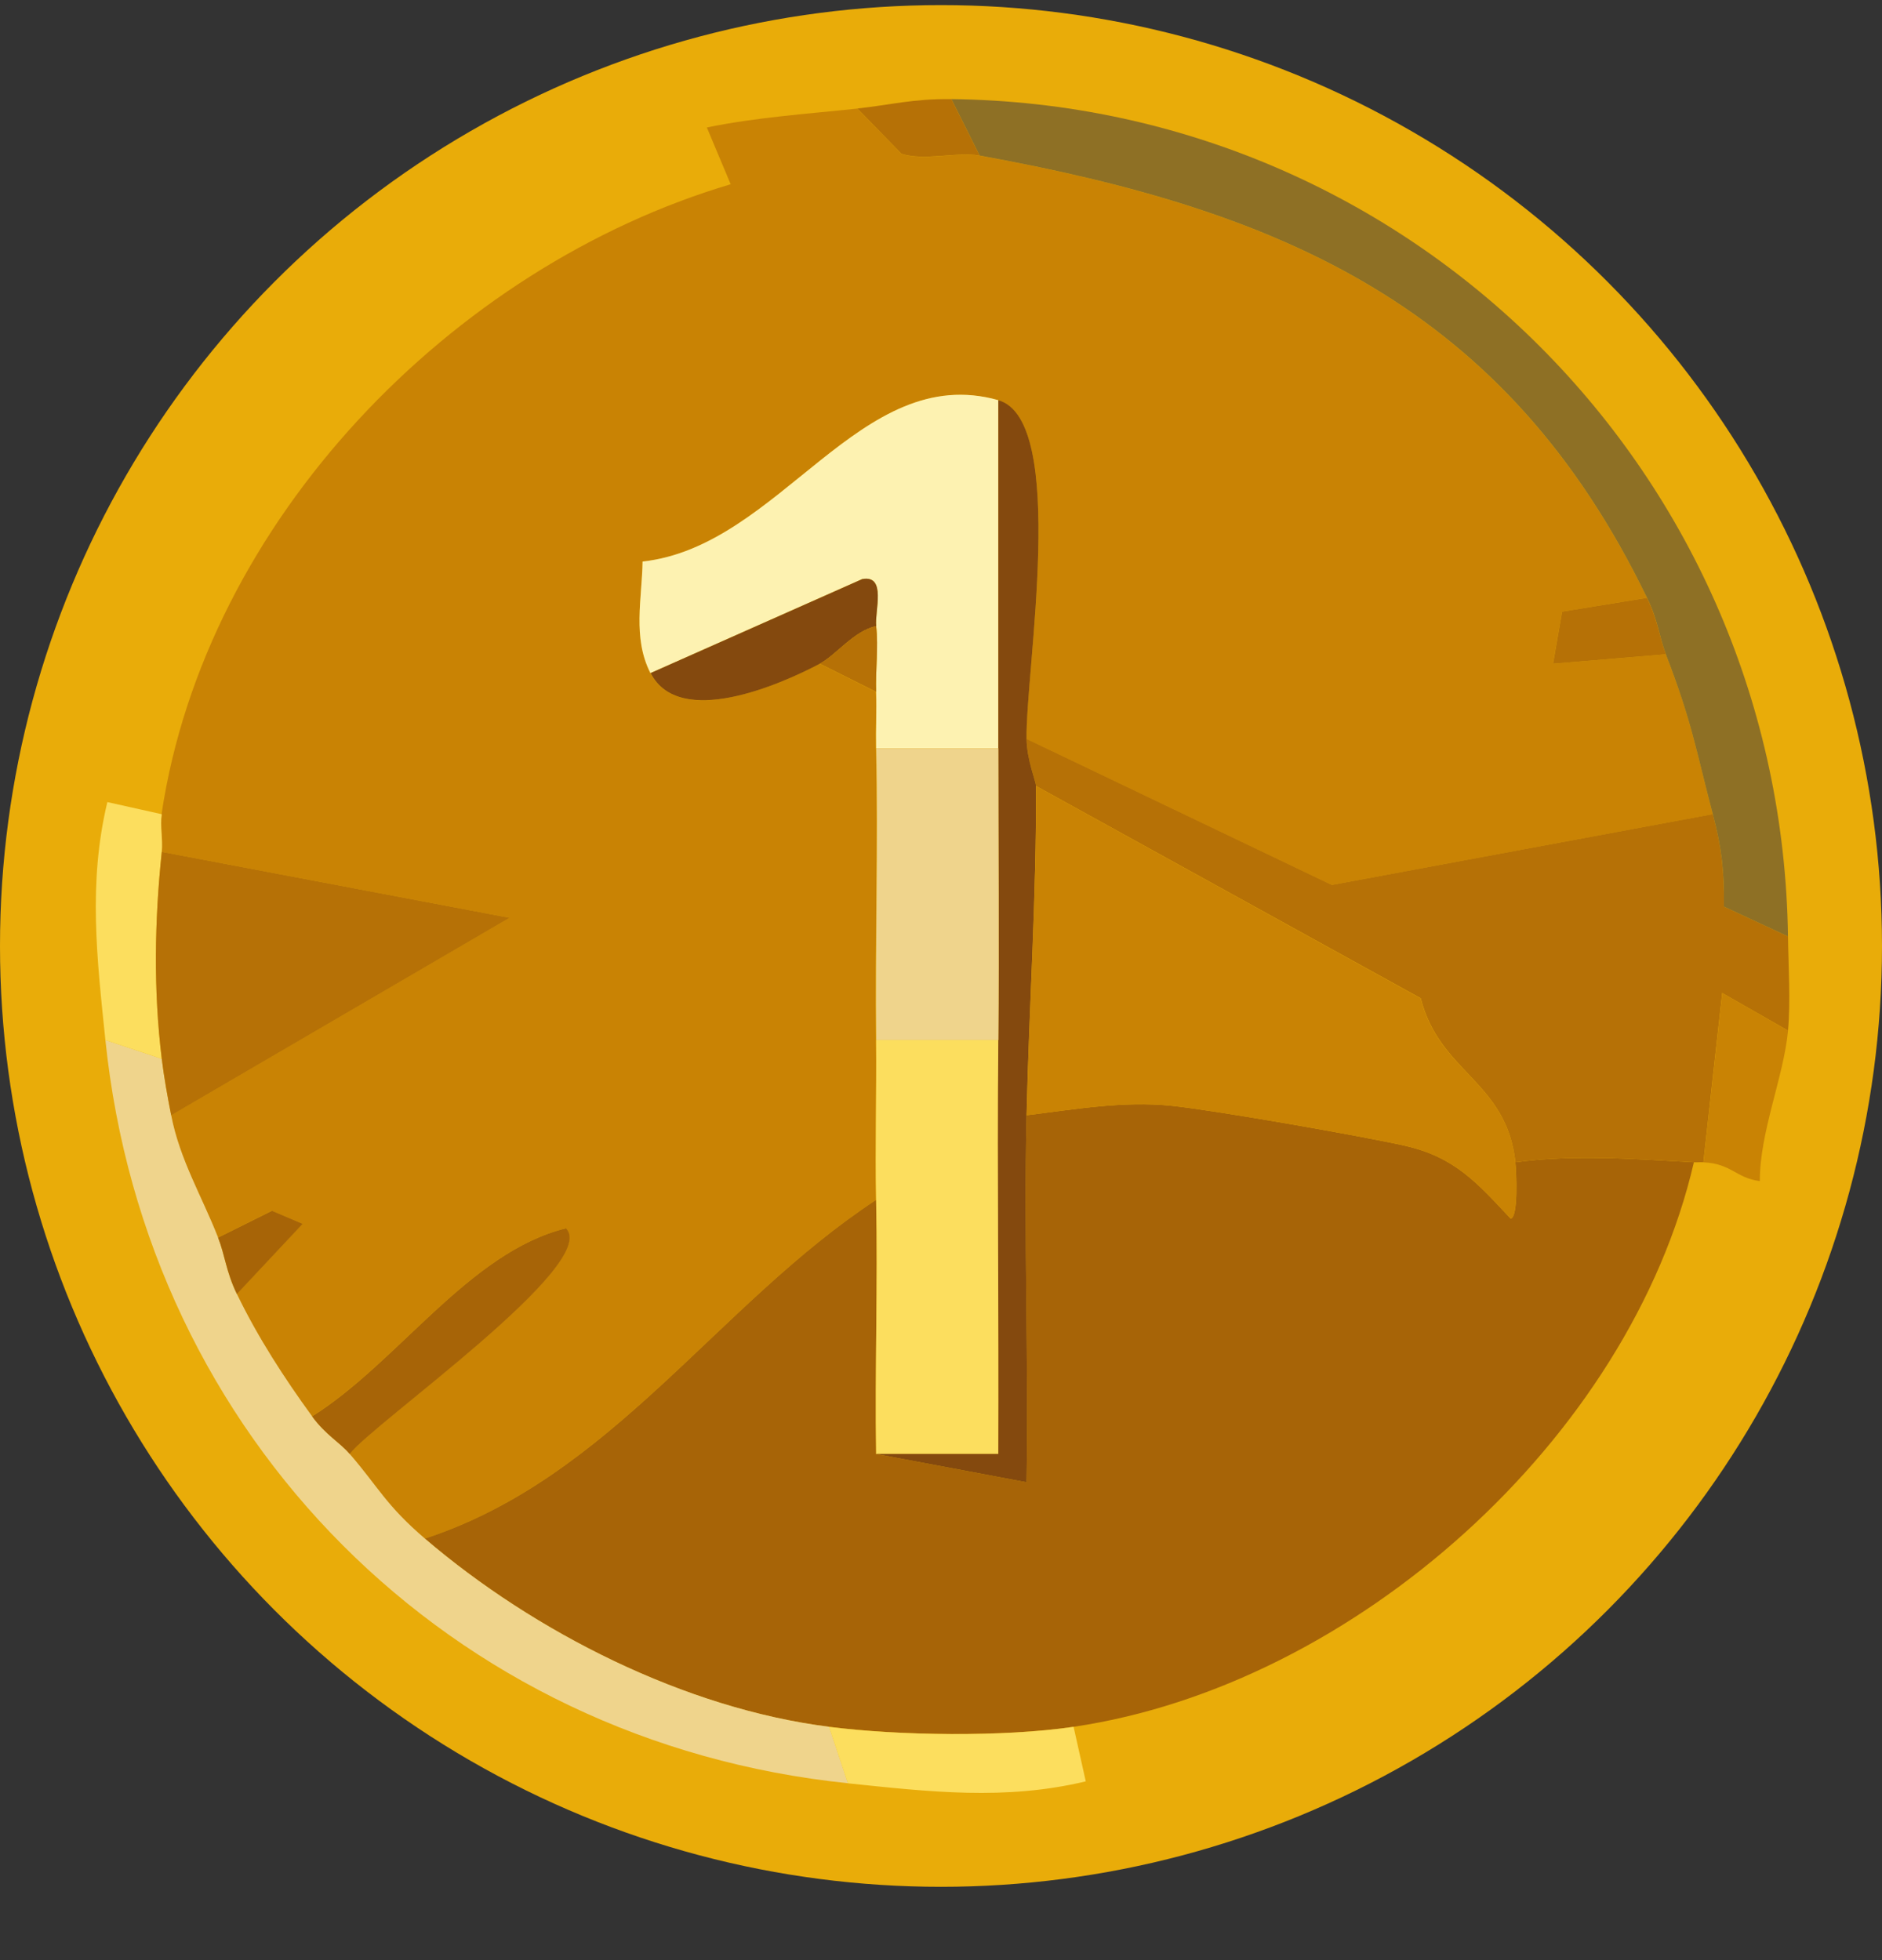 <svg width="24" height="25" viewBox="0 0 24 25" fill="none" xmlns="http://www.w3.org/2000/svg">
<rect x="0" y="0" width="24" height="25" fill="#333333" stroke="none"/>
<g clip-path="url(#clip0_4583_4019)">
<circle cx="12" cy="12.065" r="12" fill="#E9AC09"/>
<path d="M10.933 1.385L11.496 1.962C11.793 2.059 12.198 1.932 12.492 1.985C16.338 2.683 19.198 3.9 21.003 7.625L19.921 7.801L19.804 8.465L21.243 8.345C21.58 9.22 21.618 9.53 21.842 10.385L16.983 11.288L13.09 9.425C13.076 8.574 13.624 5.358 12.73 5.105C10.963 4.604 9.952 6.971 8.193 7.163C8.187 7.637 8.064 8.134 8.294 8.585C8.66 9.298 9.948 8.732 10.452 8.465L11.17 8.825C11.179 9.065 11.166 9.305 11.17 9.545C11.198 10.782 11.157 12.028 11.17 13.265C11.178 13.943 11.156 14.627 11.17 15.305C9.144 16.638 7.803 18.841 5.416 19.625C4.916 19.196 4.828 18.976 4.458 18.545C4.734 18.168 7.668 16.118 7.214 15.666C5.976 15.976 5.076 17.376 3.978 18.065C3.621 17.576 3.283 17.052 3.019 16.505L3.858 15.608L3.465 15.443L2.779 15.785C2.575 15.263 2.29 14.794 2.18 14.225L6.495 11.706L2.06 10.865C2.077 10.709 2.037 10.538 2.06 10.385C2.619 6.64 5.766 3.403 9.318 2.35L9.014 1.626C9.65 1.495 10.287 1.454 10.932 1.385H10.933Z" fill="#C98304"/>
<path d="M13.091 14.224C13.704 14.149 14.326 14.038 14.948 14.104C15.514 14.164 17.366 14.489 17.916 14.613C18.557 14.758 18.844 15.094 19.265 15.543C19.363 15.523 19.338 14.953 19.324 14.824C20.062 14.722 20.86 14.782 21.601 14.824C20.784 18.355 17.261 21.499 13.69 22.024C12.797 22.155 11.474 22.138 10.573 22.024C8.735 21.793 6.812 20.817 5.418 19.624C7.805 18.841 9.145 16.637 11.172 15.304C11.195 16.382 11.155 17.467 11.172 18.544L13.091 18.905C13.116 17.348 13.054 15.782 13.091 14.224Z" fill="#A76407"/>
<path d="M21.842 10.384C21.956 10.817 21.989 11.117 21.984 11.563L22.801 11.944C22.806 12.324 22.836 12.777 22.801 13.144L21.962 12.665L21.722 14.824C21.683 14.821 21.642 14.826 21.602 14.824C20.861 14.782 20.063 14.722 19.325 14.824C19.211 13.786 18.361 13.687 18.118 12.732L13.211 10.024C13.211 9.967 13.096 9.693 13.091 9.424L16.984 11.287L21.842 10.384Z" fill="#B67106"/>
<path d="M22.801 11.944L21.984 11.563C21.989 11.117 21.956 10.817 21.842 10.384C21.618 9.529 21.579 9.218 21.243 8.344C21.155 8.113 21.144 7.914 21.003 7.624C19.199 3.899 16.338 2.682 12.492 1.984L12.132 1.264C18.008 1.331 22.722 6.059 22.801 11.944Z" fill="#8E7025"/>
<path d="M2.063 13.504C2.09 13.729 2.138 13.999 2.183 14.224C2.293 14.793 2.577 15.262 2.781 15.784C2.869 16.009 2.881 16.215 3.021 16.504C3.285 17.051 3.624 17.575 3.98 18.064C4.158 18.306 4.326 18.388 4.46 18.544C4.831 18.974 4.919 19.195 5.419 19.624C6.813 20.817 8.736 21.792 10.574 22.024L10.814 22.744C5.739 22.221 1.866 18.335 1.344 13.264L2.063 13.504Z" fill="#EFD48C"/>
<path d="M2.063 10.385C2.04 10.539 2.079 10.709 2.063 10.865C1.971 11.74 1.956 12.633 2.063 13.505L1.344 13.265C1.237 12.232 1.122 11.259 1.369 10.23L2.064 10.385H2.063Z" fill="#FCDE5E"/>
<path d="M13.691 22.025L13.846 22.72C12.817 22.967 11.846 22.852 10.813 22.745L10.573 22.025C11.474 22.139 12.798 22.156 13.69 22.025H13.691Z" fill="#FCDE5E"/>
<path d="M22.802 13.145C22.745 13.739 22.44 14.44 22.442 15.064C22.138 15.026 22.08 14.84 21.723 14.825L21.963 12.666L22.802 13.145Z" fill="#C98304"/>
<path d="M12.132 1.264L12.492 1.984C12.198 1.931 11.794 2.057 11.496 1.961L10.934 1.384C11.358 1.338 11.642 1.258 12.132 1.264Z" fill="#B67106"/>
<path d="M12.732 5.104V9.544H11.173C11.168 9.305 11.181 9.065 11.173 8.825C11.163 8.55 11.204 8.256 11.173 7.984C11.151 7.797 11.31 7.328 10.995 7.386L8.295 8.585C8.064 8.133 8.187 7.636 8.195 7.162C9.954 6.969 10.964 4.604 12.732 5.104Z" fill="#FDF2B1"/>
<path d="M12.732 13.264C12.719 15.022 12.741 16.786 12.732 18.545H11.173C11.156 17.466 11.196 16.381 11.173 15.304C11.159 14.626 11.18 13.942 11.173 13.264H12.732Z" fill="#FCDE5E"/>
<path d="M2.063 10.865L6.498 11.706L2.183 14.225C2.139 14.001 2.09 13.731 2.063 13.505C1.956 12.633 1.971 11.74 2.063 10.865Z" fill="#B67106"/>
<path d="M13.091 9.424C13.095 9.692 13.211 9.967 13.211 10.024C13.219 11.434 13.123 12.823 13.091 14.223C13.055 15.78 13.117 17.347 13.091 18.905L11.172 18.544H12.731C12.739 16.785 12.716 15.021 12.731 13.264C12.74 12.025 12.731 10.782 12.731 9.544V5.104C13.623 5.357 13.076 8.573 13.091 9.424Z" fill="#84490E"/>
<path d="M12.732 9.545C12.732 10.783 12.742 12.027 12.732 13.265H11.174C11.16 12.028 11.201 10.782 11.174 9.545H12.732Z" fill="#EFD48C"/>
<path d="M3.98 18.065C5.078 17.376 5.977 15.974 7.217 15.666C7.67 16.118 4.736 18.169 4.46 18.545C4.326 18.389 4.158 18.307 3.98 18.065Z" fill="#A76407"/>
<path d="M8.296 8.585L10.996 7.386C11.31 7.328 11.152 7.797 11.174 7.985C10.888 8.047 10.664 8.353 10.455 8.465C9.951 8.732 8.662 9.297 8.297 8.585H8.296Z" fill="#84490E"/>
<path d="M21.003 7.625C21.144 7.915 21.155 8.115 21.244 8.345L19.805 8.465L19.921 7.801L21.003 7.625Z" fill="#B67106"/>
<path d="M3.021 16.505C2.882 16.216 2.87 16.011 2.781 15.785L3.468 15.443L3.86 15.609L3.021 16.505Z" fill="#A76407"/>
<path d="M11.173 8.824L10.454 8.464C10.663 8.353 10.889 8.047 11.173 7.984C11.204 8.256 11.163 8.55 11.173 8.824Z" fill="#B67106"/>
<path d="M13.211 10.025L18.117 12.734C18.361 13.69 19.212 13.787 19.325 14.825C19.339 14.954 19.364 15.524 19.266 15.544C18.845 15.095 18.558 14.759 17.917 14.614C17.367 14.489 15.515 14.165 14.949 14.105C14.325 14.039 13.704 14.15 13.092 14.225C13.124 12.825 13.22 11.435 13.212 10.025H13.211Z" fill="#C98304"/>
</g>
<defs>
<clipPath id="clip0_4583_4019">
<rect width="24" height="24" fill="white" transform="translate(0 0.064)"/>
</clipPath>
</defs>
</svg>
